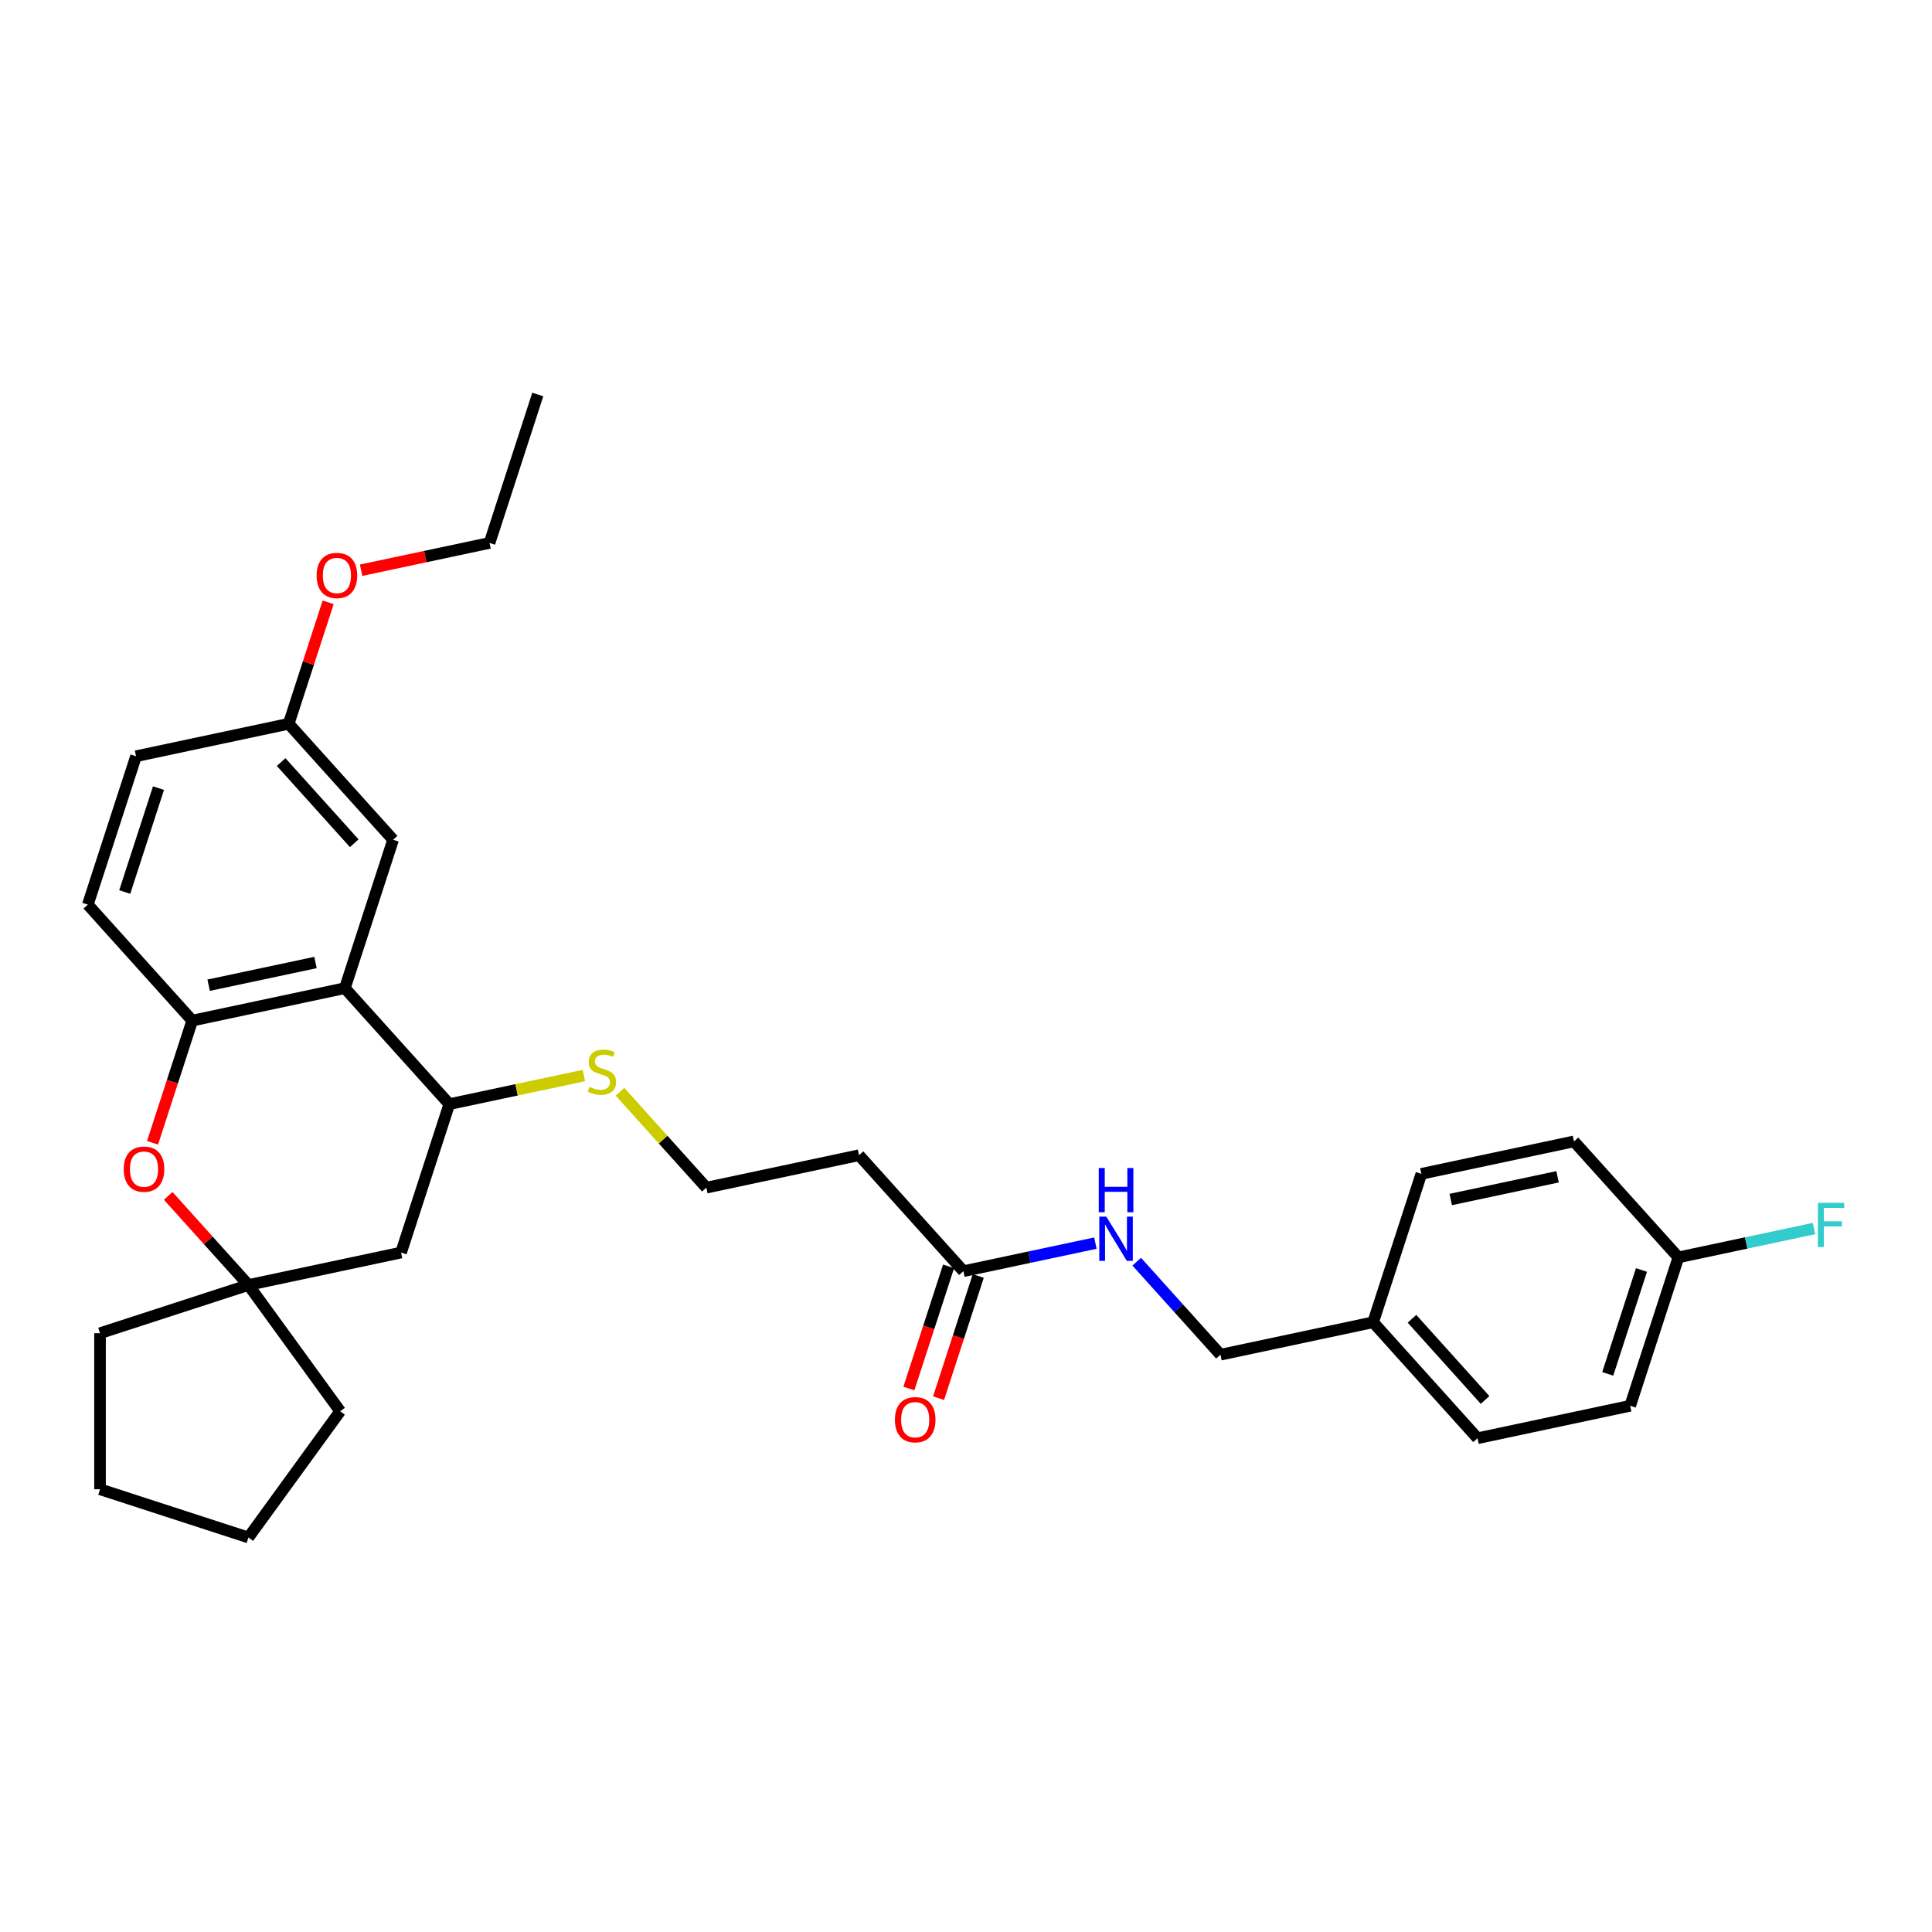 <?xml version='1.0' encoding='iso-8859-1'?>
<svg version='1.1' baseProfile='full'
              xmlns='http://www.w3.org/2000/svg'
                      xmlns:rdkit='http://www.rdkit.org/xml'
                      xmlns:xlink='http://www.w3.org/1999/xlink'
                  xml:space='preserve'
width='1000px' height='1000px' viewBox='0 0 1000 1000'>
<!-- END OF HEADER -->
<rect style='opacity:1.0;fill:#FFFFFF;stroke:none' width='1000' height='1000' x='0' y='0'> </rect>
<path class='bond-0' d='M 178.508,511.473 L 99.501,528.266' style='fill:none;fill-rule:evenodd;stroke:#000000;stroke-width:6px;stroke-linecap:butt;stroke-linejoin:miter;stroke-opacity:1' />
<path class='bond-0' d='M 163.299,498.19 L 107.994,509.946' style='fill:none;fill-rule:evenodd;stroke:#000000;stroke-width:6px;stroke-linecap:butt;stroke-linejoin:miter;stroke-opacity:1' />
<path class='bond-2' d='M 178.508,511.473 L 232.555,571.498' style='fill:none;fill-rule:evenodd;stroke:#000000;stroke-width:6px;stroke-linecap:butt;stroke-linejoin:miter;stroke-opacity:1' />
<path class='bond-6' d='M 178.508,511.473 L 203.468,434.654' style='fill:none;fill-rule:evenodd;stroke:#000000;stroke-width:6px;stroke-linecap:butt;stroke-linejoin:miter;stroke-opacity:1' />
<path class='bond-1' d='M 99.501,528.266 L 89.229,559.883' style='fill:none;fill-rule:evenodd;stroke:#000000;stroke-width:6px;stroke-linecap:butt;stroke-linejoin:miter;stroke-opacity:1' />
<path class='bond-1' d='M 89.229,559.883 L 78.956,591.499' style='fill:none;fill-rule:evenodd;stroke:#FF0000;stroke-width:6px;stroke-linecap:butt;stroke-linejoin:miter;stroke-opacity:1' />
<path class='bond-9' d='M 99.501,528.266 L 45.455,468.241' style='fill:none;fill-rule:evenodd;stroke:#000000;stroke-width:6px;stroke-linecap:butt;stroke-linejoin:miter;stroke-opacity:1' />
<path class='bond-31' d='M 87.061,618.989 L 107.825,642.05' style='fill:none;fill-rule:evenodd;stroke:#FF0000;stroke-width:6px;stroke-linecap:butt;stroke-linejoin:miter;stroke-opacity:1' />
<path class='bond-31' d='M 107.825,642.05 L 128.589,665.11' style='fill:none;fill-rule:evenodd;stroke:#000000;stroke-width:6px;stroke-linecap:butt;stroke-linejoin:miter;stroke-opacity:1' />
<path class='bond-4' d='M 232.555,571.498 L 207.595,648.317' style='fill:none;fill-rule:evenodd;stroke:#000000;stroke-width:6px;stroke-linecap:butt;stroke-linejoin:miter;stroke-opacity:1' />
<path class='bond-11' d='M 232.555,571.498 L 267.382,564.095' style='fill:none;fill-rule:evenodd;stroke:#000000;stroke-width:6px;stroke-linecap:butt;stroke-linejoin:miter;stroke-opacity:1' />
<path class='bond-11' d='M 267.382,564.095 L 302.209,556.693' style='fill:none;fill-rule:evenodd;stroke:#CCCC00;stroke-width:6px;stroke-linecap:butt;stroke-linejoin:miter;stroke-opacity:1' />
<path class='bond-3' d='M 128.589,665.11 L 207.595,648.317' style='fill:none;fill-rule:evenodd;stroke:#000000;stroke-width:6px;stroke-linecap:butt;stroke-linejoin:miter;stroke-opacity:1' />
<path class='bond-24' d='M 128.589,665.11 L 176.065,730.456' style='fill:none;fill-rule:evenodd;stroke:#000000;stroke-width:6px;stroke-linecap:butt;stroke-linejoin:miter;stroke-opacity:1' />
<path class='bond-25' d='M 128.589,665.11 L 51.77,690.07' style='fill:none;fill-rule:evenodd;stroke:#000000;stroke-width:6px;stroke-linecap:butt;stroke-linejoin:miter;stroke-opacity:1' />
<path class='bond-5' d='M 498.663,657.962 L 444.616,597.936' style='fill:none;fill-rule:evenodd;stroke:#000000;stroke-width:6px;stroke-linecap:butt;stroke-linejoin:miter;stroke-opacity:1' />
<path class='bond-7' d='M 498.663,657.962 L 532.819,650.702' style='fill:none;fill-rule:evenodd;stroke:#000000;stroke-width:6px;stroke-linecap:butt;stroke-linejoin:miter;stroke-opacity:1' />
<path class='bond-7' d='M 532.819,650.702 L 566.976,643.441' style='fill:none;fill-rule:evenodd;stroke:#0000FF;stroke-width:6px;stroke-linecap:butt;stroke-linejoin:miter;stroke-opacity:1' />
<path class='bond-10' d='M 490.981,655.466 L 480.708,687.082' style='fill:none;fill-rule:evenodd;stroke:#000000;stroke-width:6px;stroke-linecap:butt;stroke-linejoin:miter;stroke-opacity:1' />
<path class='bond-10' d='M 480.708,687.082 L 470.436,718.699' style='fill:none;fill-rule:evenodd;stroke:#FF0000;stroke-width:6px;stroke-linecap:butt;stroke-linejoin:miter;stroke-opacity:1' />
<path class='bond-10' d='M 506.345,660.458 L 496.072,692.074' style='fill:none;fill-rule:evenodd;stroke:#000000;stroke-width:6px;stroke-linecap:butt;stroke-linejoin:miter;stroke-opacity:1' />
<path class='bond-10' d='M 496.072,692.074 L 485.799,723.691' style='fill:none;fill-rule:evenodd;stroke:#FF0000;stroke-width:6px;stroke-linecap:butt;stroke-linejoin:miter;stroke-opacity:1' />
<path class='bond-12' d='M 203.468,434.654 L 149.421,374.629' style='fill:none;fill-rule:evenodd;stroke:#000000;stroke-width:6px;stroke-linecap:butt;stroke-linejoin:miter;stroke-opacity:1' />
<path class='bond-12' d='M 183.356,436.46 L 145.523,394.442' style='fill:none;fill-rule:evenodd;stroke:#000000;stroke-width:6px;stroke-linecap:butt;stroke-linejoin:miter;stroke-opacity:1' />
<path class='bond-14' d='M 588.364,653.045 L 610.041,677.119' style='fill:none;fill-rule:evenodd;stroke:#0000FF;stroke-width:6px;stroke-linecap:butt;stroke-linejoin:miter;stroke-opacity:1' />
<path class='bond-14' d='M 610.041,677.119 L 631.717,701.194' style='fill:none;fill-rule:evenodd;stroke:#000000;stroke-width:6px;stroke-linecap:butt;stroke-linejoin:miter;stroke-opacity:1' />
<path class='bond-8' d='M 444.616,597.936 L 365.609,614.73' style='fill:none;fill-rule:evenodd;stroke:#000000;stroke-width:6px;stroke-linecap:butt;stroke-linejoin:miter;stroke-opacity:1' />
<path class='bond-30' d='M 45.455,468.241 L 70.414,391.422' style='fill:none;fill-rule:evenodd;stroke:#000000;stroke-width:6px;stroke-linecap:butt;stroke-linejoin:miter;stroke-opacity:1' />
<path class='bond-30' d='M 64.562,461.71 L 82.034,407.937' style='fill:none;fill-rule:evenodd;stroke:#000000;stroke-width:6px;stroke-linecap:butt;stroke-linejoin:miter;stroke-opacity:1' />
<path class='bond-13' d='M 320.916,565.093 L 343.262,589.911' style='fill:none;fill-rule:evenodd;stroke:#CCCC00;stroke-width:6px;stroke-linecap:butt;stroke-linejoin:miter;stroke-opacity:1' />
<path class='bond-13' d='M 343.262,589.911 L 365.609,614.73' style='fill:none;fill-rule:evenodd;stroke:#000000;stroke-width:6px;stroke-linecap:butt;stroke-linejoin:miter;stroke-opacity:1' />
<path class='bond-17' d='M 149.421,374.629 L 70.414,391.422' style='fill:none;fill-rule:evenodd;stroke:#000000;stroke-width:6px;stroke-linecap:butt;stroke-linejoin:miter;stroke-opacity:1' />
<path class='bond-23' d='M 149.421,374.629 L 159.636,343.19' style='fill:none;fill-rule:evenodd;stroke:#000000;stroke-width:6px;stroke-linecap:butt;stroke-linejoin:miter;stroke-opacity:1' />
<path class='bond-23' d='M 159.636,343.19 L 169.851,311.751' style='fill:none;fill-rule:evenodd;stroke:#FF0000;stroke-width:6px;stroke-linecap:butt;stroke-linejoin:miter;stroke-opacity:1' />
<path class='bond-16' d='M 631.717,701.194 L 710.724,684.4' style='fill:none;fill-rule:evenodd;stroke:#000000;stroke-width:6px;stroke-linecap:butt;stroke-linejoin:miter;stroke-opacity:1' />
<path class='bond-15' d='M 868.738,650.813 L 843.778,727.632' style='fill:none;fill-rule:evenodd;stroke:#000000;stroke-width:6px;stroke-linecap:butt;stroke-linejoin:miter;stroke-opacity:1' />
<path class='bond-15' d='M 849.63,657.344 L 832.158,711.117' style='fill:none;fill-rule:evenodd;stroke:#000000;stroke-width:6px;stroke-linecap:butt;stroke-linejoin:miter;stroke-opacity:1' />
<path class='bond-18' d='M 868.738,650.813 L 903.831,643.354' style='fill:none;fill-rule:evenodd;stroke:#000000;stroke-width:6px;stroke-linecap:butt;stroke-linejoin:miter;stroke-opacity:1' />
<path class='bond-18' d='M 903.831,643.354 L 938.924,635.895' style='fill:none;fill-rule:evenodd;stroke:#33CCCC;stroke-width:6px;stroke-linecap:butt;stroke-linejoin:miter;stroke-opacity:1' />
<path class='bond-33' d='M 868.738,650.813 L 814.691,590.788' style='fill:none;fill-rule:evenodd;stroke:#000000;stroke-width:6px;stroke-linecap:butt;stroke-linejoin:miter;stroke-opacity:1' />
<path class='bond-21' d='M 710.724,684.4 L 735.684,607.581' style='fill:none;fill-rule:evenodd;stroke:#000000;stroke-width:6px;stroke-linecap:butt;stroke-linejoin:miter;stroke-opacity:1' />
<path class='bond-22' d='M 710.724,684.4 L 764.771,744.425' style='fill:none;fill-rule:evenodd;stroke:#000000;stroke-width:6px;stroke-linecap:butt;stroke-linejoin:miter;stroke-opacity:1' />
<path class='bond-22' d='M 730.836,682.594 L 768.669,724.612' style='fill:none;fill-rule:evenodd;stroke:#000000;stroke-width:6px;stroke-linecap:butt;stroke-linejoin:miter;stroke-opacity:1' />
<path class='bond-19' d='M 814.691,590.788 L 735.684,607.581' style='fill:none;fill-rule:evenodd;stroke:#000000;stroke-width:6px;stroke-linecap:butt;stroke-linejoin:miter;stroke-opacity:1' />
<path class='bond-19' d='M 806.198,609.108 L 750.893,620.864' style='fill:none;fill-rule:evenodd;stroke:#000000;stroke-width:6px;stroke-linecap:butt;stroke-linejoin:miter;stroke-opacity:1' />
<path class='bond-20' d='M 843.778,727.632 L 764.771,744.425' style='fill:none;fill-rule:evenodd;stroke:#000000;stroke-width:6px;stroke-linecap:butt;stroke-linejoin:miter;stroke-opacity:1' />
<path class='bond-26' d='M 186.901,295.149 L 220.144,288.083' style='fill:none;fill-rule:evenodd;stroke:#FF0000;stroke-width:6px;stroke-linecap:butt;stroke-linejoin:miter;stroke-opacity:1' />
<path class='bond-26' d='M 220.144,288.083 L 253.388,281.017' style='fill:none;fill-rule:evenodd;stroke:#000000;stroke-width:6px;stroke-linecap:butt;stroke-linejoin:miter;stroke-opacity:1' />
<path class='bond-28' d='M 176.065,730.456 L 128.589,795.802' style='fill:none;fill-rule:evenodd;stroke:#000000;stroke-width:6px;stroke-linecap:butt;stroke-linejoin:miter;stroke-opacity:1' />
<path class='bond-29' d='M 51.77,690.07 L 51.77,770.842' style='fill:none;fill-rule:evenodd;stroke:#000000;stroke-width:6px;stroke-linecap:butt;stroke-linejoin:miter;stroke-opacity:1' />
<path class='bond-27' d='M 253.388,281.017 L 278.348,204.198' style='fill:none;fill-rule:evenodd;stroke:#000000;stroke-width:6px;stroke-linecap:butt;stroke-linejoin:miter;stroke-opacity:1' />
<path class='bond-32' d='M 128.589,795.802 L 51.77,770.842' style='fill:none;fill-rule:evenodd;stroke:#000000;stroke-width:6px;stroke-linecap:butt;stroke-linejoin:miter;stroke-opacity:1' />
<path  class='atom-2' d='M 64.041 605.15
Q 64.041 599.657, 66.755 596.588
Q 69.469 593.518, 74.542 593.518
Q 79.614 593.518, 82.328 596.588
Q 85.042 599.657, 85.042 605.15
Q 85.042 610.707, 82.296 613.873
Q 79.549 617.007, 74.542 617.007
Q 69.501 617.007, 66.755 613.873
Q 64.041 610.739, 64.041 605.15
M 74.542 614.422
Q 78.031 614.422, 79.905 612.096
Q 81.811 609.737, 81.811 605.15
Q 81.811 600.659, 79.905 598.397
Q 78.031 596.103, 74.542 596.103
Q 71.052 596.103, 69.146 598.365
Q 67.272 600.626, 67.272 605.15
Q 67.272 609.77, 69.146 612.096
Q 71.052 614.422, 74.542 614.422
' fill='#FF0000'/>
<path  class='atom-8' d='M 572.614 629.731
L 580.109 641.847
Q 580.852 643.042, 582.048 645.207
Q 583.243 647.372, 583.308 647.501
L 583.308 629.731
L 586.345 629.731
L 586.345 652.606
L 583.211 652.606
L 575.166 639.359
Q 574.229 637.808, 573.228 636.031
Q 572.258 634.254, 571.967 633.705
L 571.967 652.606
L 568.995 652.606
L 568.995 629.731
L 572.614 629.731
' fill='#0000FF'/>
<path  class='atom-8' d='M 568.72 604.569
L 571.822 604.569
L 571.822 614.294
L 583.518 614.294
L 583.518 604.569
L 586.619 604.569
L 586.619 627.443
L 583.518 627.443
L 583.518 616.879
L 571.822 616.879
L 571.822 627.443
L 568.72 627.443
L 568.72 604.569
' fill='#0000FF'/>
<path  class='atom-11' d='M 463.203 734.845
Q 463.203 729.352, 465.917 726.283
Q 468.631 723.214, 473.703 723.214
Q 478.776 723.214, 481.49 726.283
Q 484.204 729.352, 484.204 734.845
Q 484.204 740.402, 481.457 743.568
Q 478.711 746.702, 473.703 746.702
Q 468.663 746.702, 465.917 743.568
Q 463.203 740.434, 463.203 734.845
M 473.703 744.118
Q 477.193 744.118, 479.066 741.791
Q 480.973 739.433, 480.973 734.845
Q 480.973 730.354, 479.066 728.092
Q 477.193 725.799, 473.703 725.799
Q 470.214 725.799, 468.308 728.06
Q 466.434 730.322, 466.434 734.845
Q 466.434 739.465, 468.308 741.791
Q 470.214 744.118, 473.703 744.118
' fill='#FF0000'/>
<path  class='atom-12' d='M 305.101 562.556
Q 305.359 562.653, 306.425 563.105
Q 307.491 563.557, 308.654 563.848
Q 309.85 564.106, 311.013 564.106
Q 313.178 564.106, 314.438 563.073
Q 315.698 562.006, 315.698 560.165
Q 315.698 558.905, 315.052 558.129
Q 314.438 557.354, 313.468 556.934
Q 312.499 556.514, 310.884 556.029
Q 308.848 555.415, 307.621 554.834
Q 306.425 554.252, 305.553 553.025
Q 304.713 551.797, 304.713 549.729
Q 304.713 546.854, 306.651 545.077
Q 308.622 543.3, 312.499 543.3
Q 315.149 543.3, 318.153 544.56
L 317.41 547.047
Q 314.664 545.917, 312.596 545.917
Q 310.367 545.917, 309.139 546.854
Q 307.911 547.758, 307.944 549.341
Q 307.944 550.569, 308.558 551.312
Q 309.204 552.055, 310.108 552.475
Q 311.045 552.895, 312.596 553.38
Q 314.664 554.026, 315.892 554.672
Q 317.119 555.318, 317.992 556.643
Q 318.896 557.936, 318.896 560.165
Q 318.896 563.331, 316.764 565.043
Q 314.664 566.723, 311.142 566.723
Q 309.107 566.723, 307.556 566.271
Q 306.037 565.851, 304.228 565.108
L 305.101 562.556
' fill='#CCCC00'/>
<path  class='atom-19' d='M 940.943 622.582
L 954.545 622.582
L 954.545 625.199
L 944.013 625.199
L 944.013 632.146
L 953.382 632.146
L 953.382 634.795
L 944.013 634.795
L 944.013 645.457
L 940.943 645.457
L 940.943 622.582
' fill='#33CCCC'/>
<path  class='atom-24' d='M 163.881 297.875
Q 163.881 292.382, 166.595 289.313
Q 169.309 286.244, 174.381 286.244
Q 179.454 286.244, 182.168 289.313
Q 184.882 292.382, 184.882 297.875
Q 184.882 303.432, 182.135 306.598
Q 179.389 309.732, 174.381 309.732
Q 169.341 309.732, 166.595 306.598
Q 163.881 303.464, 163.881 297.875
M 174.381 307.147
Q 177.871 307.147, 179.744 304.821
Q 181.651 302.463, 181.651 297.875
Q 181.651 293.384, 179.744 291.122
Q 177.871 288.828, 174.381 288.828
Q 170.892 288.828, 168.986 291.09
Q 167.112 293.352, 167.112 297.875
Q 167.112 302.495, 168.986 304.821
Q 170.892 307.147, 174.381 307.147
' fill='#FF0000'/>
</svg>

